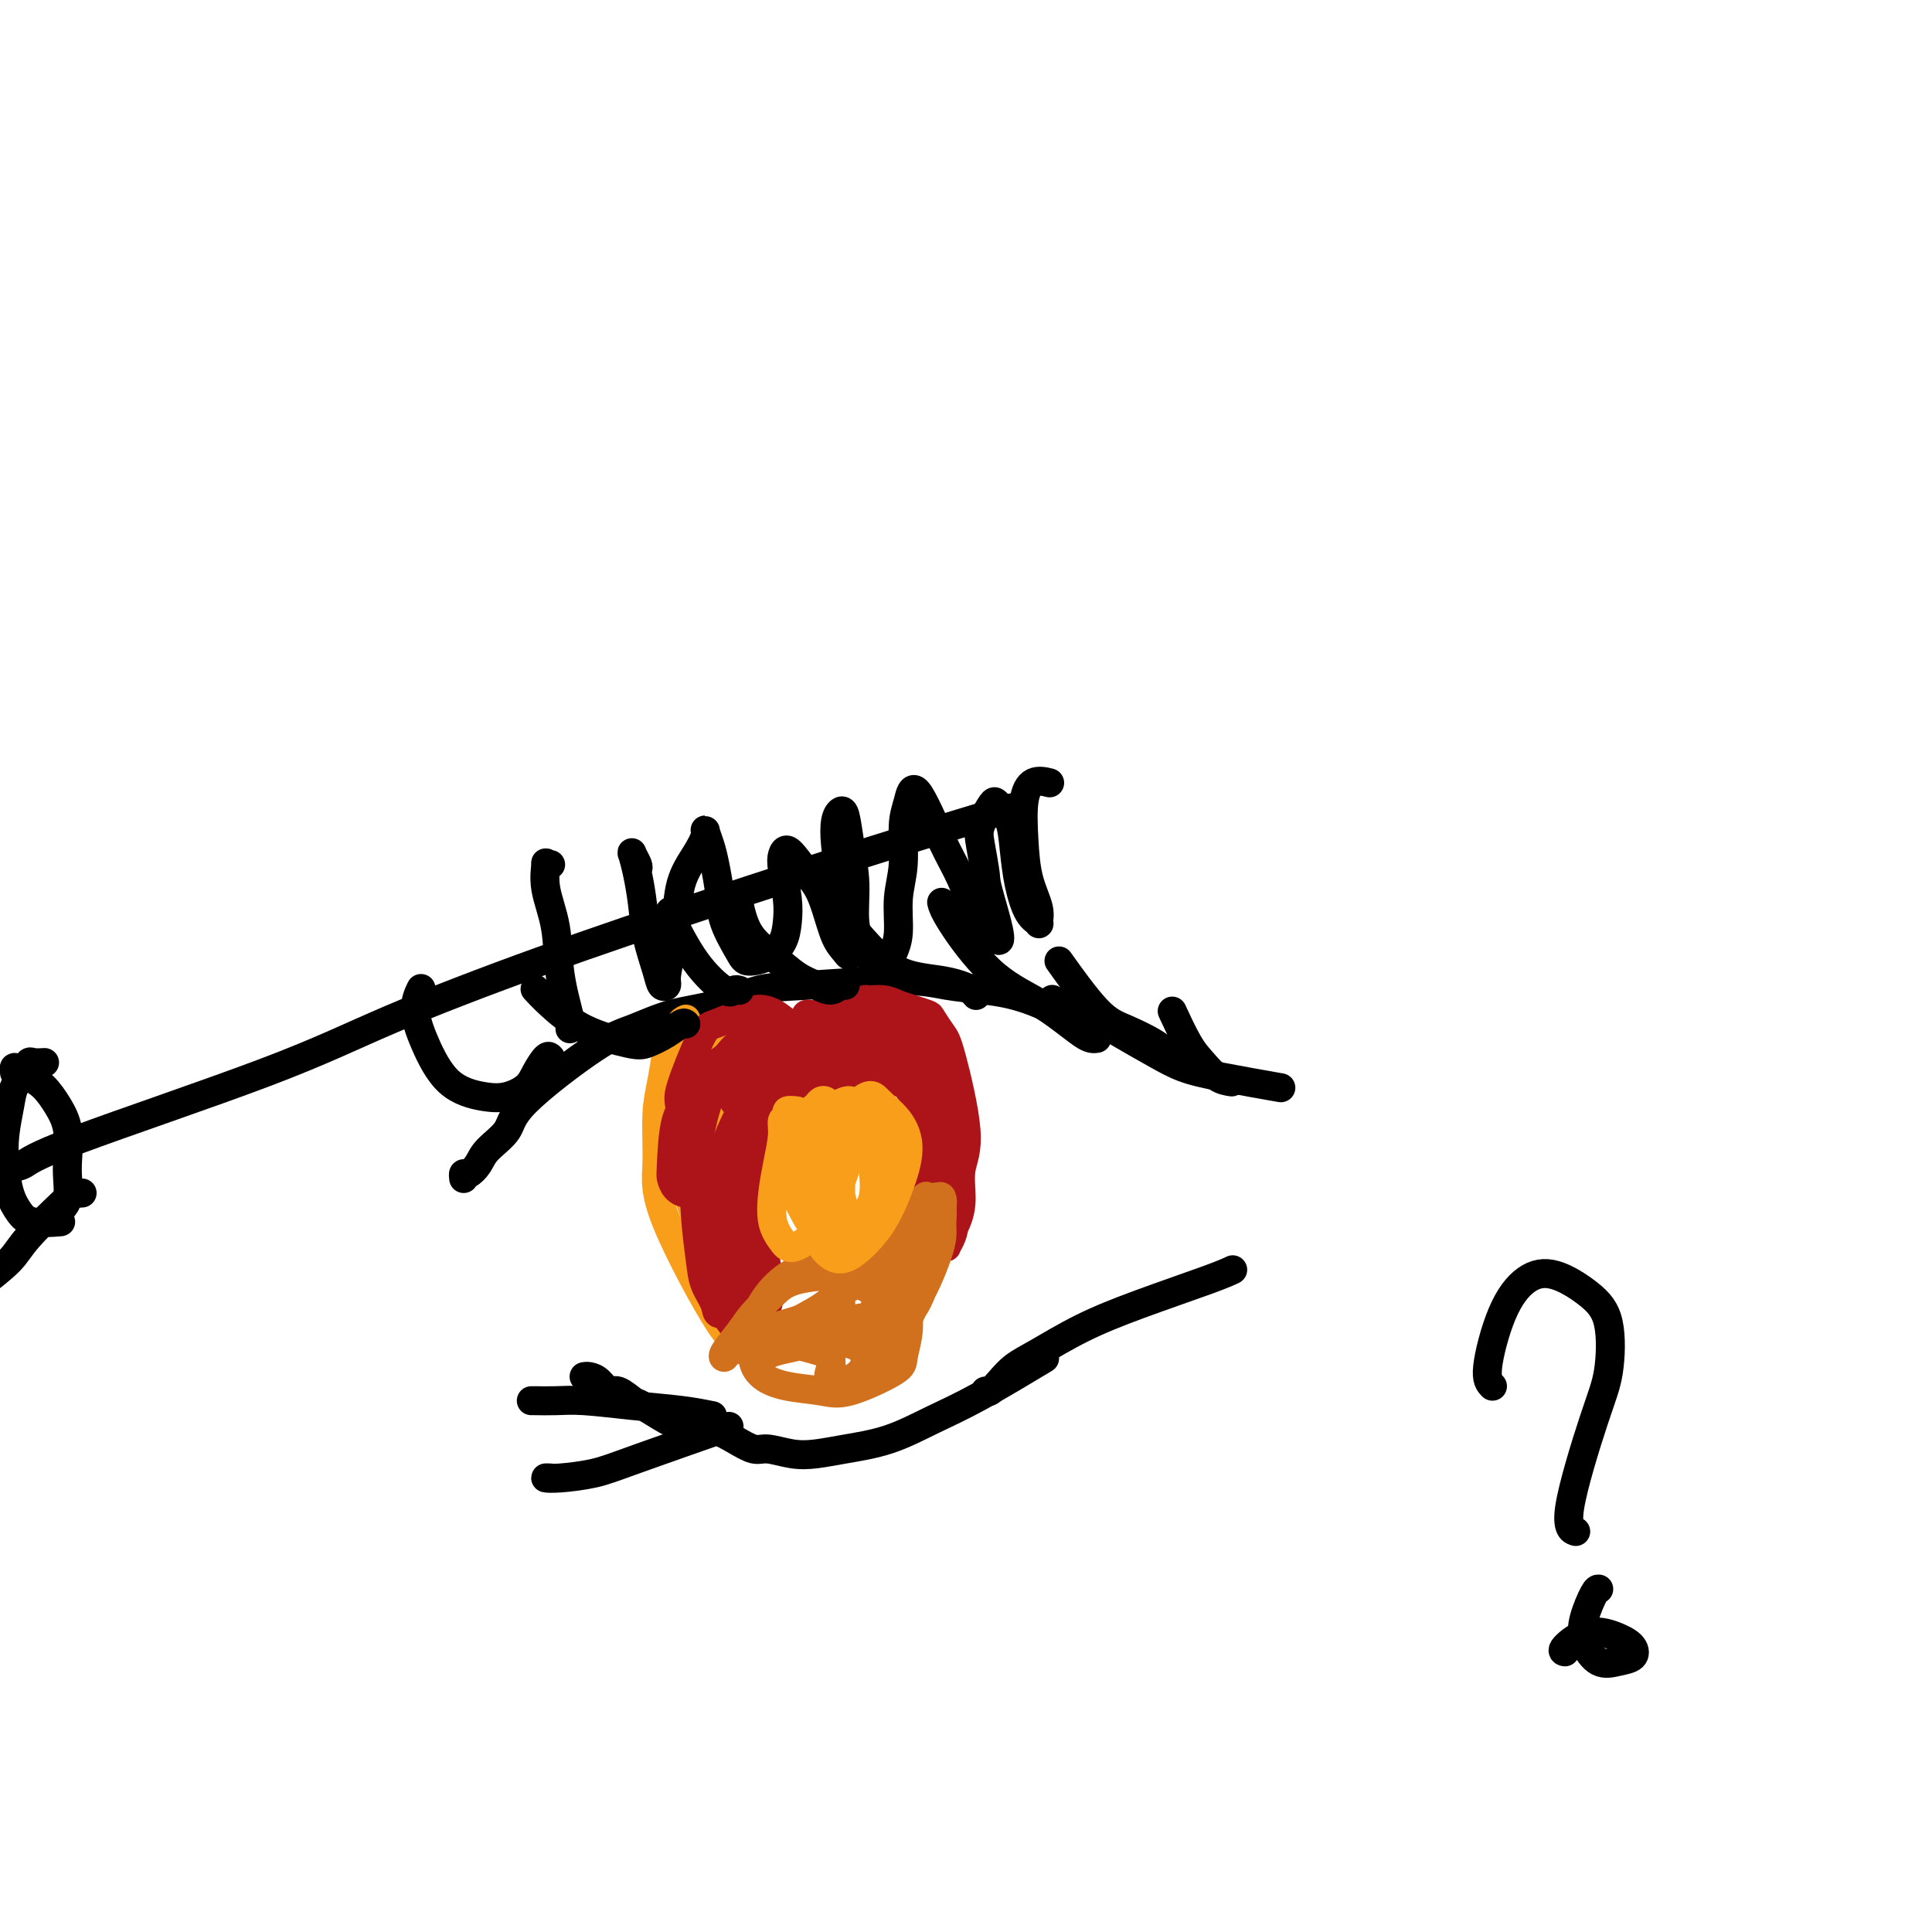 <svg viewBox='0 0 400 400' version='1.1' xmlns='http://www.w3.org/2000/svg' xmlns:xlink='http://www.w3.org/1999/xlink'><g fill='none' stroke='#000000' stroke-width='6' stroke-linecap='round' stroke-linejoin='round'><path d='M96,244c-0.061,-0.466 -0.121,-0.931 0,-1c0.121,-0.069 0.424,0.260 1,0c0.576,-0.260 1.427,-1.109 2,-2c0.573,-0.891 0.870,-1.823 2,-3c1.130,-1.177 3.093,-2.599 4,-4c0.907,-1.401 0.759,-2.783 4,-6c3.241,-3.217 9.870,-8.270 14,-11c4.130,-2.730 5.761,-3.137 8,-4c2.239,-0.863 5.086,-2.183 8,-3c2.914,-0.817 5.893,-1.130 9,-2c3.107,-0.870 6.341,-2.297 9,-3c2.659,-0.703 4.744,-0.682 10,-1c5.256,-0.318 13.683,-0.974 19,-1c5.317,-0.026 7.524,0.579 10,1c2.476,0.421 5.220,0.659 8,1c2.780,0.341 5.595,0.784 9,2c3.405,1.216 7.402,3.205 9,4c1.598,0.795 0.799,0.398 0,0'/><path d='M218,207c-0.012,-0.007 -0.023,-0.014 0,0c0.023,0.014 0.081,0.048 0,0c-0.081,-0.048 -0.300,-0.177 0,0c0.300,0.177 1.117,0.659 2,1c0.883,0.341 1.830,0.542 3,1c1.170,0.458 2.564,1.172 4,2c1.436,0.828 2.916,1.770 5,3c2.084,1.230 4.774,2.747 7,4c2.226,1.253 3.988,2.243 6,3c2.012,0.757 4.272,1.281 8,2c3.728,0.719 8.922,1.634 11,2c2.078,0.366 1.039,0.183 0,0'/></g>
<g fill='none' stroke='#F99E1B' stroke-width='6' stroke-linecap='round' stroke-linejoin='round'><path d='M142,211c-0.477,0.212 -0.954,0.425 -1,1c-0.046,0.575 0.337,1.513 0,2c-0.337,0.487 -1.396,0.522 -2,1c-0.604,0.478 -0.753,1.399 -1,3c-0.247,1.601 -0.592,3.882 -1,6c-0.408,2.118 -0.880,4.073 -1,7c-0.120,2.927 0.111,6.826 0,10c-0.111,3.174 -0.566,5.624 2,12c2.566,6.376 8.152,16.678 11,21c2.848,4.322 2.956,2.663 3,2c0.044,-0.663 0.022,-0.332 0,0'/><path d='M143,221c-0.729,0.930 -1.457,1.861 -2,3c-0.543,1.139 -0.899,2.488 -1,4c-0.101,1.512 0.055,3.187 0,5c-0.055,1.813 -0.320,3.764 0,6c0.320,2.236 1.227,4.756 2,7c0.773,2.244 1.413,4.213 2,6c0.587,1.787 1.121,3.393 2,5c0.879,1.607 2.104,3.213 3,4c0.896,0.787 1.464,0.753 2,1c0.536,0.247 1.042,0.775 1,1c-0.042,0.225 -0.631,0.147 -1,0c-0.369,-0.147 -0.517,-0.365 -1,-1c-0.483,-0.635 -1.301,-1.688 -2,-3c-0.699,-1.312 -1.281,-2.882 -2,-5c-0.719,-2.118 -1.576,-4.785 -2,-7c-0.424,-2.215 -0.415,-3.977 0,-8c0.415,-4.023 1.236,-10.305 2,-14c0.764,-3.695 1.470,-4.802 2,-6c0.530,-1.198 0.885,-2.488 1,-3c0.115,-0.512 -0.010,-0.247 0,0c0.010,0.247 0.157,0.477 0,1c-0.157,0.523 -0.616,1.338 -1,2c-0.384,0.662 -0.693,1.172 -1,2c-0.307,0.828 -0.614,1.975 -1,3c-0.386,1.025 -0.852,1.929 -1,4c-0.148,2.071 0.022,5.308 0,8c-0.022,2.692 -0.237,4.840 0,7c0.237,2.160 0.925,4.331 2,7c1.075,2.669 2.538,5.834 4,9'/><path d='M151,259c1.483,3.328 2.192,3.647 3,4c0.808,0.353 1.716,0.739 2,1c0.284,0.261 -0.057,0.395 0,1c0.057,0.605 0.513,1.679 0,1c-0.513,-0.679 -1.995,-3.112 -3,-5c-1.005,-1.888 -1.534,-3.233 -2,-5c-0.466,-1.767 -0.870,-3.957 -1,-6c-0.130,-2.043 0.014,-3.938 0,-6c-0.014,-2.062 -0.185,-4.289 0,-6c0.185,-1.711 0.726,-2.904 1,-4c0.274,-1.096 0.281,-2.095 0,-3c-0.281,-0.905 -0.850,-1.716 -1,-2c-0.150,-0.284 0.118,-0.040 0,0c-0.118,0.040 -0.622,-0.125 -1,2c-0.378,2.125 -0.631,6.541 -1,10c-0.369,3.459 -0.853,5.960 -1,8c-0.147,2.040 0.045,3.618 1,7c0.955,3.382 2.674,8.566 4,11c1.326,2.434 2.258,2.116 3,2c0.742,-0.116 1.293,-0.030 2,0c0.707,0.030 1.571,0.003 2,0c0.429,-0.003 0.424,0.019 0,0c-0.424,-0.019 -1.265,-0.080 -2,0c-0.735,0.080 -1.362,0.300 -2,0c-0.638,-0.300 -1.287,-1.119 -2,-2c-0.713,-0.881 -1.489,-1.823 -2,-3c-0.511,-1.177 -0.755,-2.588 -1,-4'/><path d='M150,260c-0.778,-2.357 -0.224,-3.750 0,-5c0.224,-1.250 0.116,-2.359 0,-3c-0.116,-0.641 -0.241,-0.815 0,-1c0.241,-0.185 0.848,-0.379 1,0c0.152,0.379 -0.151,1.333 0,3c0.151,1.667 0.758,4.048 1,5c0.242,0.952 0.121,0.476 0,0'/></g>
<g fill='none' stroke='#AD1419' stroke-width='6' stroke-linecap='round' stroke-linejoin='round'><path d='M152,271c0.324,-0.148 0.648,-0.297 0,0c-0.648,0.297 -2.268,1.039 -3,1c-0.732,-0.039 -0.576,-0.858 -1,-2c-0.424,-1.142 -1.429,-2.606 -2,-4c-0.571,-1.394 -0.708,-2.718 -1,-5c-0.292,-2.282 -0.740,-5.521 -1,-9c-0.260,-3.479 -0.331,-7.196 0,-11c0.331,-3.804 1.065,-7.695 2,-11c0.935,-3.305 2.070,-6.024 3,-8c0.930,-1.976 1.655,-3.207 4,-5c2.345,-1.793 6.310,-4.146 8,-5c1.690,-0.854 1.104,-0.209 1,0c-0.104,0.209 0.275,-0.018 0,0c-0.275,0.018 -1.203,0.280 -3,1c-1.797,0.720 -4.464,1.898 -6,3c-1.536,1.102 -1.942,2.127 -3,3c-1.058,0.873 -2.767,1.595 -4,3c-1.233,1.405 -1.989,3.493 -3,5c-1.011,1.507 -2.279,2.433 -3,5c-0.721,2.567 -0.897,6.777 -1,9c-0.103,2.223 -0.133,2.461 0,3c0.133,0.539 0.429,1.380 1,2c0.571,0.620 1.415,1.020 2,1c0.585,-0.020 0.909,-0.459 1,-1c0.091,-0.541 -0.053,-1.184 0,-2c0.053,-0.816 0.301,-1.805 0,-4c-0.301,-2.195 -1.150,-5.598 -2,-9'/><path d='M141,231c-0.366,-3.269 -0.780,-3.442 0,-6c0.780,-2.558 2.755,-7.503 4,-10c1.245,-2.497 1.762,-2.548 3,-3c1.238,-0.452 3.199,-1.307 5,-2c1.801,-0.693 3.443,-1.225 5,-1c1.557,0.225 3.029,1.208 4,2c0.971,0.792 1.442,1.392 2,2c0.558,0.608 1.204,1.223 1,2c-0.204,0.777 -1.258,1.717 -2,2c-0.742,0.283 -1.172,-0.091 -2,0c-0.828,0.091 -2.054,0.647 -3,1c-0.946,0.353 -1.613,0.505 -2,1c-0.387,0.495 -0.496,1.334 -1,2c-0.504,0.666 -1.403,1.158 -2,2c-0.597,0.842 -0.891,2.034 -1,3c-0.109,0.966 -0.031,1.704 0,2c0.031,0.296 0.016,0.148 0,0'/><path d='M149,254c-0.114,0.420 -0.227,0.840 0,1c0.227,0.160 0.795,0.061 1,0c0.205,-0.061 0.045,-0.082 0,0c-0.045,0.082 0.023,0.269 0,-2c-0.023,-2.269 -0.136,-6.994 0,-10c0.136,-3.006 0.522,-4.294 1,-6c0.478,-1.706 1.046,-3.829 2,-6c0.954,-2.171 2.292,-4.388 4,-6c1.708,-1.612 3.787,-2.619 6,-4c2.213,-1.381 4.562,-3.136 7,-4c2.438,-0.864 4.966,-0.836 7,-1c2.034,-0.164 3.576,-0.520 5,0c1.424,0.520 2.731,1.917 3,3c0.269,1.083 -0.501,1.853 -1,2c-0.499,0.147 -0.726,-0.328 -2,0c-1.274,0.328 -3.596,1.461 -5,2c-1.404,0.539 -1.892,0.485 -3,1c-1.108,0.515 -2.837,1.600 -4,2c-1.163,0.400 -1.761,0.114 -2,0c-0.239,-0.114 -0.120,-0.057 0,0'/><path d='M152,244c-0.306,-0.353 -0.612,-0.705 -1,-1c-0.388,-0.295 -0.858,-0.532 -1,-1c-0.142,-0.468 0.043,-1.168 0,-2c-0.043,-0.832 -0.315,-1.795 1,-5c1.315,-3.205 4.216,-8.653 6,-12c1.784,-3.347 2.452,-4.593 4,-6c1.548,-1.407 3.975,-2.974 6,-4c2.025,-1.026 3.648,-1.512 5,-2c1.352,-0.488 2.435,-0.980 4,-1c1.565,-0.020 3.613,0.432 5,1c1.387,0.568 2.113,1.251 3,2c0.887,0.749 1.937,1.563 3,3c1.063,1.437 2.141,3.495 3,5c0.859,1.505 1.498,2.455 2,3c0.502,0.545 0.866,0.685 1,1c0.134,0.315 0.038,0.804 0,1c-0.038,0.196 -0.019,0.098 0,0'/><path d='M168,211c-0.386,0.122 -0.772,0.244 -1,0c-0.228,-0.244 -0.298,-0.852 0,-1c0.298,-0.148 0.963,0.166 2,0c1.037,-0.166 2.445,-0.811 4,-1c1.555,-0.189 3.257,0.080 5,1c1.743,0.920 3.529,2.491 5,4c1.471,1.509 2.629,2.954 4,5c1.371,2.046 2.956,4.692 4,8c1.044,3.308 1.549,7.278 2,11c0.451,3.722 0.850,7.195 1,10c0.150,2.805 0.050,4.942 0,6c-0.050,1.058 -0.052,1.038 0,1c0.052,-0.038 0.157,-0.095 0,-1c-0.157,-0.905 -0.578,-2.657 -1,-4c-0.422,-1.343 -0.847,-2.277 -1,-3c-0.153,-0.723 -0.034,-1.237 0,-4c0.034,-2.763 -0.017,-7.777 0,-11c0.017,-3.223 0.103,-4.654 0,-6c-0.103,-1.346 -0.393,-2.606 -1,-4c-0.607,-1.394 -1.531,-2.921 -2,-4c-0.469,-1.079 -0.485,-1.709 -1,-3c-0.515,-1.291 -1.531,-3.243 -2,-4c-0.469,-0.757 -0.392,-0.319 0,0c0.392,0.319 1.100,0.519 2,1c0.900,0.481 1.994,1.242 3,3c1.006,1.758 1.925,4.512 3,7c1.075,2.488 2.307,4.711 3,7c0.693,2.289 0.846,4.645 1,7'/><path d='M198,236c1.127,6.375 0.444,11.813 0,15c-0.444,3.187 -0.648,4.125 -1,5c-0.352,0.875 -0.850,1.688 -1,2c-0.150,0.312 0.049,0.122 0,0c-0.049,-0.122 -0.347,-0.174 0,-1c0.347,-0.826 1.337,-2.424 2,-4c0.663,-1.576 0.999,-3.131 1,-5c0.001,-1.869 -0.333,-4.052 0,-6c0.333,-1.948 1.331,-3.659 1,-8c-0.331,-4.341 -1.993,-11.310 -3,-15c-1.007,-3.690 -1.361,-4.102 -2,-5c-0.639,-0.898 -1.563,-2.283 -2,-3c-0.437,-0.717 -0.387,-0.766 -1,-1c-0.613,-0.234 -1.890,-0.652 -3,-1c-1.110,-0.348 -2.052,-0.625 -3,-1c-0.948,-0.375 -1.902,-0.846 -3,-1c-1.098,-0.154 -2.341,0.010 -3,0c-0.659,-0.010 -0.736,-0.195 -1,0c-0.264,0.195 -0.716,0.768 -1,1c-0.284,0.232 -0.400,0.121 0,1c0.400,0.879 1.318,2.747 2,4c0.682,1.253 1.130,1.891 2,3c0.870,1.109 2.161,2.689 3,4c0.839,1.311 1.225,2.351 3,4c1.775,1.649 4.940,3.906 6,5c1.060,1.094 0.016,1.025 0,1c-0.016,-0.025 0.995,-0.007 1,0c0.005,0.007 -0.998,0.004 -2,0'/><path d='M193,230c1.825,2.503 -0.114,0.262 -1,-1c-0.886,-1.262 -0.719,-1.544 -1,-2c-0.281,-0.456 -1.009,-1.087 -2,-2c-0.991,-0.913 -2.244,-2.108 -3,-3c-0.756,-0.892 -1.014,-1.481 -3,-3c-1.986,-1.519 -5.700,-3.969 -8,-5c-2.300,-1.031 -3.185,-0.643 -4,0c-0.815,0.643 -1.560,1.541 -3,3c-1.440,1.459 -3.573,3.480 -5,5c-1.427,1.520 -2.146,2.539 -4,7c-1.854,4.461 -4.844,12.365 -6,17c-1.156,4.635 -0.479,6.003 0,8c0.479,1.997 0.759,4.625 1,7c0.241,2.375 0.443,4.497 1,6c0.557,1.503 1.471,2.385 2,3c0.529,0.615 0.675,0.961 1,1c0.325,0.039 0.830,-0.230 1,-1c0.170,-0.770 0.006,-2.040 0,-3c-0.006,-0.960 0.145,-1.610 0,-3c-0.145,-1.390 -0.587,-3.519 -1,-6c-0.413,-2.481 -0.799,-5.315 -1,-8c-0.201,-2.685 -0.219,-5.223 0,-8c0.219,-2.777 0.674,-5.794 1,-8c0.326,-2.206 0.522,-3.602 1,-5c0.478,-1.398 1.239,-2.797 2,-4c0.761,-1.203 1.524,-2.209 2,-3c0.476,-0.791 0.667,-1.367 1,-2c0.333,-0.633 0.810,-1.324 1,-2c0.190,-0.676 0.095,-1.338 0,-2'/><path d='M165,216c0.955,-2.795 -0.157,-0.783 -1,0c-0.843,0.783 -1.418,0.335 -2,1c-0.582,0.665 -1.171,2.442 -2,4c-0.829,1.558 -1.898,2.898 -3,4c-1.102,1.102 -2.238,1.967 -4,6c-1.762,4.033 -4.151,11.234 -5,16c-0.849,4.766 -0.158,7.099 0,10c0.158,2.901 -0.217,6.372 0,9c0.217,2.628 1.026,4.414 2,6c0.974,1.586 2.111,2.971 3,4c0.889,1.029 1.528,1.702 2,2c0.472,0.298 0.776,0.220 1,0c0.224,-0.220 0.366,-0.582 0,-2c-0.366,-1.418 -1.242,-3.892 -2,-6c-0.758,-2.108 -1.400,-3.850 -2,-5c-0.600,-1.150 -1.159,-1.706 -2,-5c-0.841,-3.294 -1.966,-9.325 -2,-13c-0.034,-3.675 1.022,-4.995 2,-7c0.978,-2.005 1.879,-4.696 3,-7c1.121,-2.304 2.461,-4.222 4,-6c1.539,-1.778 3.278,-3.416 5,-5c1.722,-1.584 3.429,-3.114 5,-4c1.571,-0.886 3.007,-1.127 4,-1c0.993,0.127 1.545,0.622 2,1c0.455,0.378 0.815,0.640 1,1c0.185,0.360 0.196,0.817 0,1c-0.196,0.183 -0.598,0.091 -1,0'/><path d='M173,220c-0.000,0.589 -1.000,0.560 -2,1c-1.000,0.440 -2.000,1.349 -3,2c-1.000,0.651 -2.000,1.044 -3,2c-1.000,0.956 -1.998,2.475 -3,4c-1.002,1.525 -2.006,3.057 -3,5c-0.994,1.943 -1.977,4.297 -3,6c-1.023,1.703 -2.084,2.755 -3,5c-0.916,2.245 -1.685,5.683 -2,7c-0.315,1.317 -0.176,0.514 0,0c0.176,-0.514 0.388,-0.739 1,-2c0.612,-1.261 1.624,-3.558 2,-5c0.376,-1.442 0.117,-2.029 1,-4c0.883,-1.971 2.910,-5.324 5,-8c2.090,-2.676 4.244,-4.673 6,-6c1.756,-1.327 3.112,-1.985 5,-3c1.888,-1.015 4.306,-2.388 8,-2c3.694,0.388 8.665,2.536 11,4c2.335,1.464 2.034,2.244 2,3c-0.034,0.756 0.199,1.490 0,2c-0.199,0.510 -0.829,0.797 -1,1c-0.171,0.203 0.117,0.321 0,0c-0.117,-0.321 -0.639,-1.081 -1,-2c-0.361,-0.919 -0.560,-1.998 -1,-3c-0.440,-1.002 -1.122,-1.926 -2,-3c-0.878,-1.074 -1.954,-2.299 -3,-3c-1.046,-0.701 -2.064,-0.879 -3,-1c-0.936,-0.121 -1.790,-0.187 -3,0c-1.210,0.187 -2.774,0.625 -4,1c-1.226,0.375 -2.113,0.688 -3,1'/><path d='M171,222c-2.142,0.152 -0.997,0.030 -1,0c-0.003,-0.030 -1.155,0.030 0,-1c1.155,-1.030 4.616,-3.152 6,-4c1.384,-0.848 0.692,-0.424 0,0'/></g>
<g fill='none' stroke='#D2711D' stroke-width='6' stroke-linecap='round' stroke-linejoin='round'><path d='M157,279c-0.744,-0.467 -1.489,-0.934 -2,-1c-0.511,-0.066 -0.790,0.271 -1,0c-0.210,-0.271 -0.351,-1.148 0,-2c0.351,-0.852 1.195,-1.679 2,-3c0.805,-1.321 1.571,-3.136 3,-5c1.429,-1.864 3.521,-3.777 6,-5c2.479,-1.223 5.346,-1.757 8,-2c2.654,-0.243 5.097,-0.195 7,0c1.903,0.195 3.268,0.536 4,1c0.732,0.464 0.832,1.050 1,2c0.168,0.950 0.402,2.262 0,3c-0.402,0.738 -1.442,0.901 -2,1c-0.558,0.099 -0.635,0.133 -1,0c-0.365,-0.133 -1.020,-0.434 -2,-1c-0.980,-0.566 -2.286,-1.397 -3,-2c-0.714,-0.603 -0.837,-0.977 -3,-1c-2.163,-0.023 -6.367,0.305 -9,1c-2.633,0.695 -3.697,1.756 -5,3c-1.303,1.244 -2.846,2.671 -4,4c-1.154,1.329 -1.920,2.562 -3,4c-1.080,1.438 -2.475,3.083 -3,4c-0.525,0.917 -0.178,1.106 0,1c0.178,-0.106 0.189,-0.507 1,-1c0.811,-0.493 2.422,-1.080 4,-2c1.578,-0.920 3.124,-2.175 5,-3c1.876,-0.825 4.082,-1.222 6,-2c1.918,-0.778 3.548,-1.937 5,-3c1.452,-1.063 2.726,-2.032 4,-3'/><path d='M175,267c4.442,-2.242 3.047,-1.346 3,-1c-0.047,0.346 1.253,0.143 2,0c0.747,-0.143 0.942,-0.226 1,0c0.058,0.226 -0.022,0.762 0,1c0.022,0.238 0.146,0.177 0,0c-0.146,-0.177 -0.562,-0.469 -1,-1c-0.438,-0.531 -0.897,-1.300 -1,-2c-0.103,-0.700 0.151,-1.331 0,-2c-0.151,-0.669 -0.707,-1.375 -1,-1c-0.293,0.375 -0.322,1.832 -1,3c-0.678,1.168 -2.005,2.047 -3,3c-0.995,0.953 -1.657,1.981 -3,3c-1.343,1.019 -3.367,2.029 -5,3c-1.633,0.971 -2.874,1.903 -4,3c-1.126,1.097 -2.137,2.358 -3,3c-0.863,0.642 -1.578,0.666 -2,1c-0.422,0.334 -0.552,0.979 0,1c0.552,0.021 1.788,-0.583 3,-1c1.212,-0.417 2.402,-0.648 4,-1c1.598,-0.352 3.603,-0.824 5,-1c1.397,-0.176 2.187,-0.057 3,0c0.813,0.057 1.650,0.052 2,0c0.350,-0.052 0.213,-0.150 0,0c-0.213,0.150 -0.500,0.547 -1,1c-0.500,0.453 -1.211,0.961 -2,1c-0.789,0.039 -1.655,-0.392 -4,-1c-2.345,-0.608 -6.170,-1.395 -8,-2c-1.830,-0.605 -1.666,-1.030 -2,-1c-0.334,0.030 -1.167,0.515 -2,1'/><path d='M155,277c-2.673,0.157 -0.855,1.050 0,2c0.855,0.950 0.747,1.957 1,3c0.253,1.043 0.867,2.123 2,3c1.133,0.877 2.786,1.552 5,2c2.214,0.448 4.989,0.670 7,1c2.011,0.330 3.257,0.770 6,0c2.743,-0.770 6.984,-2.748 9,-4c2.016,-1.252 1.808,-1.778 2,-3c0.192,-1.222 0.783,-3.140 1,-5c0.217,-1.860 0.059,-3.660 0,-5c-0.059,-1.340 -0.019,-2.218 0,-3c0.019,-0.782 0.016,-1.468 0,-2c-0.016,-0.532 -0.045,-0.909 0,-1c0.045,-0.091 0.165,0.106 0,0c-0.165,-0.106 -0.614,-0.514 -1,0c-0.386,0.514 -0.708,1.951 -1,3c-0.292,1.049 -0.552,1.709 -1,3c-0.448,1.291 -1.083,3.212 -2,5c-0.917,1.788 -2.117,3.442 -3,5c-0.883,1.558 -1.449,3.019 -3,4c-1.551,0.981 -4.086,1.483 -5,1c-0.914,-0.483 -0.206,-1.950 0,-3c0.206,-1.050 -0.088,-1.682 0,-3c0.088,-1.318 0.560,-3.322 1,-5c0.440,-1.678 0.849,-3.029 1,-4c0.151,-0.971 0.043,-1.563 0,-2c-0.043,-0.437 -0.022,-0.718 0,-1'/><path d='M174,268c0.132,-2.715 -0.537,-0.504 -1,1c-0.463,1.504 -0.721,2.300 -1,3c-0.279,0.700 -0.581,1.305 -1,2c-0.419,0.695 -0.957,1.479 -1,2c-0.043,0.521 0.409,0.777 1,1c0.591,0.223 1.323,0.413 2,0c0.677,-0.413 1.300,-1.428 2,-2c0.700,-0.572 1.475,-0.700 2,-1c0.525,-0.300 0.798,-0.771 1,-1c0.202,-0.229 0.333,-0.215 0,0c-0.333,0.215 -1.129,0.632 -2,1c-0.871,0.368 -1.817,0.687 -3,1c-1.183,0.313 -2.602,0.620 -4,1c-1.398,0.380 -2.774,0.833 -4,1c-1.226,0.167 -2.301,0.047 -3,0c-0.699,-0.047 -1.022,-0.022 -1,0c0.022,0.022 0.390,0.041 1,0c0.610,-0.041 1.463,-0.143 4,0c2.537,0.143 6.760,0.531 9,1c2.240,0.469 2.499,1.019 3,1c0.501,-0.019 1.245,-0.606 2,-1c0.755,-0.394 1.523,-0.596 2,-1c0.477,-0.404 0.664,-1.011 1,-2c0.336,-0.989 0.823,-2.359 1,-3c0.177,-0.641 0.045,-0.553 0,-1c-0.045,-0.447 -0.002,-1.429 0,-2c0.002,-0.571 -0.038,-0.731 0,-1c0.038,-0.269 0.154,-0.648 0,-1c-0.154,-0.352 -0.577,-0.676 -1,-1'/><path d='M183,266c0.265,-1.938 0.426,-1.284 0,0c-0.426,1.284 -1.440,3.197 -2,5c-0.560,1.803 -0.667,3.494 -1,5c-0.333,1.506 -0.892,2.826 -1,4c-0.108,1.174 0.236,2.204 1,2c0.764,-0.204 1.950,-1.640 3,-3c1.050,-1.360 1.966,-2.643 3,-4c1.034,-1.357 2.186,-2.786 3,-4c0.814,-1.214 1.289,-2.212 2,-4c0.711,-1.788 1.658,-4.367 2,-6c0.342,-1.633 0.077,-2.320 0,-3c-0.077,-0.680 0.032,-1.352 0,-2c-0.032,-0.648 -0.204,-1.273 0,-2c0.204,-0.727 0.786,-1.555 1,-2c0.214,-0.445 0.061,-0.506 0,-1c-0.061,-0.494 -0.031,-1.419 0,-2c0.031,-0.581 0.061,-0.816 0,-1c-0.061,-0.184 -0.215,-0.315 0,0c0.215,0.315 0.797,1.078 1,2c0.203,0.922 0.025,2.005 0,3c-0.025,0.995 0.103,1.904 0,3c-0.103,1.096 -0.437,2.380 -1,4c-0.563,1.620 -1.355,3.577 -2,5c-0.645,1.423 -1.142,2.312 -2,4c-0.858,1.688 -2.075,4.174 -3,6c-0.925,1.826 -1.557,2.992 -2,4c-0.443,1.008 -0.698,1.860 -1,2c-0.302,0.140 -0.651,-0.430 -1,-1'/><path d='M183,280c-1.575,2.593 -0.013,-0.924 1,-3c1.013,-2.076 1.475,-2.713 2,-4c0.525,-1.287 1.111,-3.226 2,-5c0.889,-1.774 2.081,-3.382 3,-5c0.919,-1.618 1.565,-3.244 2,-5c0.435,-1.756 0.660,-3.642 1,-5c0.340,-1.358 0.796,-2.187 1,-3c0.204,-0.813 0.154,-1.608 0,-2c-0.154,-0.392 -0.414,-0.379 -1,0c-0.586,0.379 -1.498,1.125 -2,2c-0.502,0.875 -0.592,1.878 -1,3c-0.408,1.122 -1.133,2.364 -2,4c-0.867,1.636 -1.875,3.666 -3,5c-1.125,1.334 -2.366,1.972 -3,3c-0.634,1.028 -0.661,2.447 -1,3c-0.339,0.553 -0.991,0.241 -1,0c-0.009,-0.241 0.625,-0.412 1,-1c0.375,-0.588 0.493,-1.593 2,-5c1.507,-3.407 4.404,-9.217 6,-12c1.596,-2.783 1.892,-2.540 2,-2c0.108,0.540 0.029,1.376 0,3c-0.029,1.624 -0.008,4.035 0,5c0.008,0.965 0.004,0.482 0,0'/></g>
<g fill='none' stroke='#F99E1B' stroke-width='6' stroke-linecap='round' stroke-linejoin='round'><path d='M165,230c-0.877,-0.097 -1.755,-0.194 -2,0c-0.245,0.194 0.141,0.679 0,1c-0.141,0.321 -0.810,0.480 -1,1c-0.190,0.520 0.099,1.403 0,3c-0.099,1.597 -0.585,3.910 -1,6c-0.415,2.090 -0.760,3.957 -1,6c-0.240,2.043 -0.377,4.261 0,6c0.377,1.739 1.267,2.999 2,4c0.733,1.001 1.309,1.743 3,1c1.691,-0.743 4.496,-2.971 6,-5c1.504,-2.029 1.707,-3.857 2,-6c0.293,-2.143 0.676,-4.600 1,-7c0.324,-2.400 0.589,-4.743 0,-7c-0.589,-2.257 -2.032,-4.426 -3,-5c-0.968,-0.574 -1.461,0.449 -2,1c-0.539,0.551 -1.123,0.632 -2,2c-0.877,1.368 -2.047,4.025 -3,6c-0.953,1.975 -1.690,3.270 -1,6c0.690,2.730 2.806,6.895 4,9c1.194,2.105 1.464,2.150 3,2c1.536,-0.150 4.336,-0.496 6,-1c1.664,-0.504 2.192,-1.165 3,-2c0.808,-0.835 1.897,-1.842 2,-5c0.103,-3.158 -0.780,-8.466 -2,-11c-1.220,-2.534 -2.777,-2.296 -4,-2c-1.223,0.296 -2.111,0.648 -3,1'/><path d='M172,234c-1.645,0.346 -2.258,1.710 -3,3c-0.742,1.290 -1.612,2.506 -2,4c-0.388,1.494 -0.295,3.267 0,5c0.295,1.733 0.790,3.425 1,5c0.210,1.575 0.134,3.032 2,4c1.866,0.968 5.673,1.446 8,1c2.327,-0.446 3.174,-1.816 4,-3c0.826,-1.184 1.631,-2.181 2,-4c0.369,-1.819 0.301,-4.460 0,-7c-0.301,-2.540 -0.836,-4.980 -2,-7c-1.164,-2.020 -2.958,-3.622 -4,-5c-1.042,-1.378 -1.332,-2.532 -3,-2c-1.668,0.532 -4.715,2.752 -6,5c-1.285,2.248 -0.807,4.526 -1,7c-0.193,2.474 -1.055,5.144 -1,8c0.055,2.856 1.029,5.898 2,8c0.971,2.102 1.939,3.264 3,4c1.061,0.736 2.214,1.047 4,0c1.786,-1.047 4.206,-3.452 6,-6c1.794,-2.548 2.961,-5.238 4,-8c1.039,-2.762 1.951,-5.597 2,-8c0.049,-2.403 -0.764,-4.375 -2,-6c-1.236,-1.625 -2.894,-2.903 -4,-4c-1.106,-1.097 -1.661,-2.012 -4,0c-2.339,2.012 -6.462,6.952 -8,10c-1.538,3.048 -0.491,4.205 0,6c0.491,1.795 0.426,4.227 1,6c0.574,1.773 1.787,2.886 3,4'/><path d='M174,254c1.346,2.610 2.710,1.136 4,1c1.290,-0.136 2.507,1.068 4,-1c1.493,-2.068 3.262,-7.406 3,-12c-0.262,-4.594 -2.555,-8.443 -4,-10c-1.445,-1.557 -2.041,-0.821 -3,0c-0.959,0.821 -2.279,1.727 -3,3c-0.721,1.273 -0.842,2.912 -1,5c-0.158,2.088 -0.354,4.626 0,7c0.354,2.374 1.259,4.583 2,6c0.741,1.417 1.317,2.040 2,2c0.683,-0.040 1.473,-0.743 2,-2c0.527,-1.257 0.790,-3.069 1,-5c0.210,-1.931 0.365,-3.980 0,-6c-0.365,-2.020 -1.251,-4.010 -2,-5c-0.749,-0.990 -1.361,-0.979 -2,0c-0.639,0.979 -1.306,2.928 -2,5c-0.694,2.072 -1.416,4.269 -2,6c-0.584,1.731 -1.031,2.998 -1,4c0.031,1.002 0.540,1.740 1,1c0.460,-0.740 0.869,-2.958 1,-5c0.131,-2.042 -0.017,-3.909 0,-5c0.017,-1.091 0.201,-1.406 0,-1c-0.201,0.406 -0.785,1.532 -1,3c-0.215,1.468 -0.061,3.276 0,4c0.061,0.724 0.031,0.362 0,0'/></g>
<g fill='none' stroke='#000000' stroke-width='6' stroke-linecap='round' stroke-linejoin='round'><path d='M110,290c0.089,-0.007 0.177,-0.013 1,0c0.823,0.013 2.379,0.046 4,0c1.621,-0.046 3.307,-0.170 6,0c2.693,0.170 6.392,0.633 10,1c3.608,0.367 7.125,0.637 10,1c2.875,0.363 5.107,0.818 6,1c0.893,0.182 0.446,0.091 0,0'/><path d='M121,285c-0.066,0.013 -0.132,0.026 0,0c0.132,-0.026 0.463,-0.091 1,0c0.537,0.091 1.282,0.337 2,1c0.718,0.663 1.410,1.743 2,2c0.590,0.257 1.078,-0.309 2,0c0.922,0.309 2.280,1.494 3,2c0.720,0.506 0.804,0.334 2,1c1.196,0.666 3.505,2.170 5,3c1.495,0.830 2.175,0.987 3,1c0.825,0.013 1.794,-0.117 3,0c1.206,0.117 2.650,0.480 4,1c1.350,0.520 2.607,1.198 4,2c1.393,0.802 2.921,1.729 4,2c1.079,0.271 1.710,-0.114 3,0c1.290,0.114 3.241,0.726 5,1c1.759,0.274 3.327,0.209 5,0c1.673,-0.209 3.452,-0.562 6,-1c2.548,-0.438 5.865,-0.963 9,-2c3.135,-1.037 6.088,-2.587 9,-4c2.912,-1.413 5.784,-2.688 10,-5c4.216,-2.312 9.776,-5.661 12,-7c2.224,-1.339 1.112,-0.670 0,0'/><path d='M204,288c0.261,0.151 0.522,0.302 1,0c0.478,-0.302 1.172,-1.058 2,-2c0.828,-0.942 1.789,-2.069 3,-3c1.211,-0.931 2.672,-1.665 5,-3c2.328,-1.335 5.524,-3.272 9,-5c3.476,-1.728 7.231,-3.247 12,-5c4.769,-1.753 10.553,-3.741 14,-5c3.447,-1.259 4.556,-1.788 5,-2c0.444,-0.212 0.222,-0.106 0,0'/><path d='M114,306c-0.587,-0.019 -1.174,-0.038 -1,0c0.174,0.038 1.107,0.132 3,0c1.893,-0.132 4.744,-0.489 7,-1c2.256,-0.511 3.915,-1.176 9,-3c5.085,-1.824 13.596,-4.807 17,-6c3.404,-1.193 1.702,-0.597 0,0'/><path d='M114,219c-0.232,-0.264 -0.464,-0.528 -1,0c-0.536,0.528 -1.377,1.850 -2,3c-0.623,1.150 -1.027,2.130 -2,3c-0.973,0.870 -2.514,1.630 -4,2c-1.486,0.370 -2.916,0.351 -5,0c-2.084,-0.351 -4.821,-1.033 -7,-3c-2.179,-1.967 -3.801,-5.218 -5,-8c-1.199,-2.782 -1.977,-5.095 -2,-7c-0.023,-1.905 0.708,-3.401 1,-4c0.292,-0.599 0.146,-0.299 0,0'/><path d='M142,212c-0.188,-0.170 -0.375,-0.340 -1,0c-0.625,0.340 -1.686,1.189 -3,2c-1.314,0.811 -2.881,1.583 -4,2c-1.119,0.417 -1.789,0.479 -4,0c-2.211,-0.479 -5.964,-1.500 -9,-3c-3.036,-1.500 -5.356,-3.481 -7,-5c-1.644,-1.519 -2.613,-2.577 -3,-3c-0.387,-0.423 -0.194,-0.212 0,0'/><path d='M175,204c-0.263,-0.134 -0.526,-0.268 -1,0c-0.474,0.268 -1.159,0.938 -2,1c-0.841,0.062 -1.837,-0.485 -3,-1c-1.163,-0.515 -2.494,-0.997 -4,-2c-1.506,-1.003 -3.187,-2.527 -5,-4c-1.813,-1.473 -3.757,-2.897 -5,-5c-1.243,-2.103 -1.784,-4.887 -2,-6c-0.216,-1.113 -0.108,-0.557 0,0'/><path d='M202,206c0.075,0.090 0.150,0.180 0,0c-0.150,-0.180 -0.524,-0.629 -1,-1c-0.476,-0.371 -1.054,-0.665 -2,-1c-0.946,-0.335 -2.262,-0.711 -4,-1c-1.738,-0.289 -3.899,-0.490 -6,-1c-2.101,-0.510 -4.143,-1.330 -7,-4c-2.857,-2.670 -6.531,-7.192 -8,-9c-1.469,-1.808 -0.735,-0.904 0,0'/><path d='M153,205c0.090,0.030 0.181,0.060 0,0c-0.181,-0.060 -0.633,-0.208 -1,0c-0.367,0.208 -0.648,0.774 -2,0c-1.352,-0.774 -3.775,-2.888 -6,-6c-2.225,-3.112 -4.253,-7.222 -5,-9c-0.747,-1.778 -0.213,-1.222 0,-1c0.213,0.222 0.107,0.111 0,0'/><path d='M227,215c0.076,-0.013 0.152,-0.025 0,0c-0.152,0.025 -0.533,0.088 -1,0c-0.467,-0.088 -1.021,-0.327 -2,-1c-0.979,-0.673 -2.381,-1.781 -4,-3c-1.619,-1.219 -3.453,-2.548 -6,-4c-2.547,-1.452 -5.806,-3.029 -9,-6c-3.194,-2.971 -6.321,-7.338 -8,-10c-1.679,-2.662 -1.908,-3.618 -2,-4c-0.092,-0.382 -0.046,-0.191 0,0'/><path d='M245,217c0.126,-0.116 0.252,-0.232 0,0c-0.252,0.232 -0.881,0.813 -1,1c-0.119,0.187 0.272,-0.019 0,0c-0.272,0.019 -1.205,0.263 -2,0c-0.795,-0.263 -1.451,-1.032 -3,-2c-1.549,-0.968 -3.993,-2.136 -6,-3c-2.007,-0.864 -3.579,-1.425 -6,-4c-2.421,-2.575 -5.692,-7.164 -7,-9c-1.308,-1.836 -0.654,-0.918 0,0'/><path d='M255,224c-0.995,-0.156 -1.990,-0.313 -3,-1c-1.010,-0.687 -2.033,-1.906 -3,-3c-0.967,-1.094 -1.876,-2.064 -3,-4c-1.124,-1.936 -2.464,-4.839 -3,-6c-0.536,-1.161 -0.268,-0.581 0,0'/><path d='M3,241c0.088,0.022 0.177,0.044 0,0c-0.177,-0.044 -0.619,-0.155 -1,0c-0.381,0.155 -0.699,0.574 -1,1c-0.301,0.426 -0.583,0.858 -1,1c-0.417,0.142 -0.970,-0.008 -1,0c-0.030,0.008 0.462,0.172 1,0c0.538,-0.172 1.123,-0.680 2,-1c0.877,-0.320 2.046,-0.454 3,-1c0.954,-0.546 1.693,-1.506 11,-5c9.307,-3.494 27.183,-9.522 39,-14c11.817,-4.478 17.577,-7.404 26,-11c8.423,-3.596 19.511,-7.861 31,-12c11.489,-4.139 23.378,-8.151 35,-12c11.622,-3.849 22.975,-7.536 34,-11c11.025,-3.464 21.721,-6.704 26,-8c4.279,-1.296 2.139,-0.648 0,0'/><path d='M114,179c-0.438,0.104 -0.876,0.207 -1,0c-0.124,-0.207 0.065,-0.725 0,0c-0.065,0.725 -0.385,2.692 0,5c0.385,2.308 1.476,4.958 2,8c0.524,3.042 0.481,6.475 1,10c0.519,3.525 1.601,7.141 2,9c0.399,1.859 0.114,1.960 0,2c-0.114,0.040 -0.057,0.020 0,0'/><path d='M132,180c0.107,-0.219 0.214,-0.437 0,-1c-0.214,-0.563 -0.749,-1.469 -1,-2c-0.251,-0.531 -0.218,-0.687 0,0c0.218,0.687 0.621,2.216 1,4c0.379,1.784 0.732,3.824 1,6c0.268,2.176 0.449,4.488 1,7c0.551,2.512 1.471,5.222 2,7c0.529,1.778 0.667,2.622 1,3c0.333,0.378 0.861,0.290 1,0c0.139,-0.290 -0.111,-0.783 0,-2c0.111,-1.217 0.584,-3.159 1,-5c0.416,-1.841 0.776,-3.581 1,-6c0.224,-2.419 0.312,-5.515 1,-8c0.688,-2.485 1.977,-4.358 3,-6c1.023,-1.642 1.780,-3.053 2,-4c0.220,-0.947 -0.098,-1.431 0,-1c0.098,0.431 0.611,1.779 1,3c0.389,1.221 0.655,2.317 1,4c0.345,1.683 0.770,3.952 1,6c0.230,2.048 0.264,3.875 1,6c0.736,2.125 2.172,4.548 3,6c0.828,1.452 1.046,1.935 2,2c0.954,0.065 2.644,-0.286 4,-1c1.356,-0.714 2.377,-1.791 3,-3c0.623,-1.209 0.849,-2.549 1,-4c0.151,-1.451 0.228,-3.011 0,-5c-0.228,-1.989 -0.760,-4.406 -1,-6c-0.240,-1.594 -0.188,-2.365 0,-3c0.188,-0.635 0.512,-1.132 1,-1c0.488,0.132 1.139,0.895 2,2c0.861,1.105 1.930,2.553 3,4'/><path d='M168,182c1.514,1.809 2.297,3.833 3,6c0.703,2.167 1.324,4.477 2,6c0.676,1.523 1.407,2.261 2,3c0.593,0.739 1.048,1.481 1,0c-0.048,-1.481 -0.598,-5.185 -1,-8c-0.402,-2.815 -0.655,-4.741 -1,-7c-0.345,-2.259 -0.783,-4.852 -1,-7c-0.217,-2.148 -0.212,-3.852 0,-5c0.212,-1.148 0.630,-1.740 1,-2c0.370,-0.260 0.693,-0.187 1,1c0.307,1.187 0.600,3.489 1,6c0.400,2.511 0.909,5.231 1,8c0.091,2.769 -0.236,5.588 0,8c0.236,2.412 1.034,4.416 2,6c0.966,1.584 2.100,2.747 3,3c0.900,0.253 1.566,-0.403 2,-1c0.434,-0.597 0.637,-1.135 1,-2c0.363,-0.865 0.885,-2.057 1,-4c0.115,-1.943 -0.176,-4.638 0,-7c0.176,-2.362 0.819,-4.391 1,-7c0.181,-2.609 -0.100,-5.796 0,-8c0.100,-2.204 0.582,-3.423 1,-5c0.418,-1.577 0.774,-3.512 2,-2c1.226,1.512 3.323,6.471 5,10c1.677,3.529 2.934,5.626 4,8c1.066,2.374 1.941,5.024 3,7c1.059,1.976 2.303,3.279 3,4c0.697,0.721 0.849,0.861 1,1'/><path d='M206,194c2.295,3.048 0.033,-4.332 -1,-8c-1.033,-3.668 -0.838,-3.624 -1,-5c-0.162,-1.376 -0.683,-4.170 -1,-6c-0.317,-1.830 -0.432,-2.694 0,-4c0.432,-1.306 1.411,-3.055 2,-4c0.589,-0.945 0.787,-1.087 1,-1c0.213,0.087 0.441,0.405 1,1c0.559,0.595 1.450,1.469 2,3c0.550,1.531 0.760,3.718 1,6c0.240,2.282 0.511,4.657 1,7c0.489,2.343 1.196,4.654 2,6c0.804,1.346 1.704,1.729 2,2c0.296,0.271 -0.013,0.432 0,0c0.013,-0.432 0.348,-1.458 0,-3c-0.348,-1.542 -1.378,-3.600 -2,-6c-0.622,-2.400 -0.835,-5.140 -1,-8c-0.165,-2.860 -0.281,-5.839 0,-8c0.281,-2.161 0.960,-3.505 2,-4c1.040,-0.495 2.440,-0.141 3,0c0.560,0.141 0.280,0.071 0,0'/><path d='M9,220c0.200,-0.011 0.401,-0.023 0,0c-0.401,0.023 -1.403,0.079 -2,0c-0.597,-0.079 -0.791,-0.294 -1,0c-0.209,0.294 -0.435,1.098 -1,2c-0.565,0.902 -1.470,1.903 -2,3c-0.530,1.097 -0.686,2.289 -1,4c-0.314,1.711 -0.785,3.940 -1,6c-0.215,2.060 -0.172,3.949 0,6c0.172,2.051 0.474,4.262 1,6c0.526,1.738 1.275,3.002 2,4c0.725,0.998 1.426,1.730 3,2c1.574,0.270 4.021,0.077 5,0c0.979,-0.077 0.489,-0.039 0,0'/><path d='M3,222c-0.005,-0.037 -0.010,-0.074 0,0c0.010,0.074 0.036,0.259 0,0c-0.036,-0.259 -0.134,-0.962 0,-1c0.134,-0.038 0.499,0.588 1,1c0.501,0.412 1.140,0.609 2,1c0.860,0.391 1.943,0.974 3,2c1.057,1.026 2.088,2.494 3,4c0.912,1.506 1.705,3.048 2,5c0.295,1.952 0.093,4.313 0,6c-0.093,1.687 -0.076,2.700 0,4c0.076,1.300 0.213,2.889 0,4c-0.213,1.111 -0.775,1.746 -1,2c-0.225,0.254 -0.112,0.127 0,0'/><path d='M17,247c-0.345,0.035 -0.691,0.070 -1,0c-0.309,-0.070 -0.583,-0.246 -1,0c-0.417,0.246 -0.978,0.915 -1,1c-0.022,0.085 0.494,-0.415 -1,1c-1.494,1.415 -5.000,4.744 -7,7c-2.000,2.256 -2.495,3.440 -4,5c-1.505,1.560 -4.021,3.497 -6,5c-1.979,1.503 -3.423,2.572 -4,3c-0.577,0.428 -0.289,0.214 0,0'/><path d='M309,287c-0.646,-0.643 -1.293,-1.285 -1,-4c0.293,-2.715 1.525,-7.502 3,-11c1.475,-3.498 3.192,-5.708 5,-7c1.808,-1.292 3.708,-1.668 6,-1c2.292,0.668 4.976,2.378 7,4c2.024,1.622 3.387,3.156 4,6c0.613,2.844 0.476,6.997 0,10c-0.476,3.003 -1.293,4.857 -3,10c-1.707,5.143 -4.306,13.577 -5,18c-0.694,4.423 0.516,4.835 1,5c0.484,0.165 0.242,0.082 0,0'/><path d='M331,329c-0.214,-0.024 -0.427,-0.048 -1,1c-0.573,1.048 -1.505,3.168 -2,5c-0.495,1.832 -0.551,3.375 0,5c0.551,1.625 1.710,3.334 3,4c1.290,0.666 2.710,0.291 4,0c1.290,-0.291 2.450,-0.499 3,-1c0.550,-0.501 0.491,-1.297 0,-2c-0.491,-0.703 -1.413,-1.313 -3,-2c-1.587,-0.687 -3.838,-1.452 -6,-1c-2.162,0.452 -4.236,2.122 -5,3c-0.764,0.878 -0.218,0.965 0,1c0.218,0.035 0.109,0.017 0,0'/></g>
</svg>
